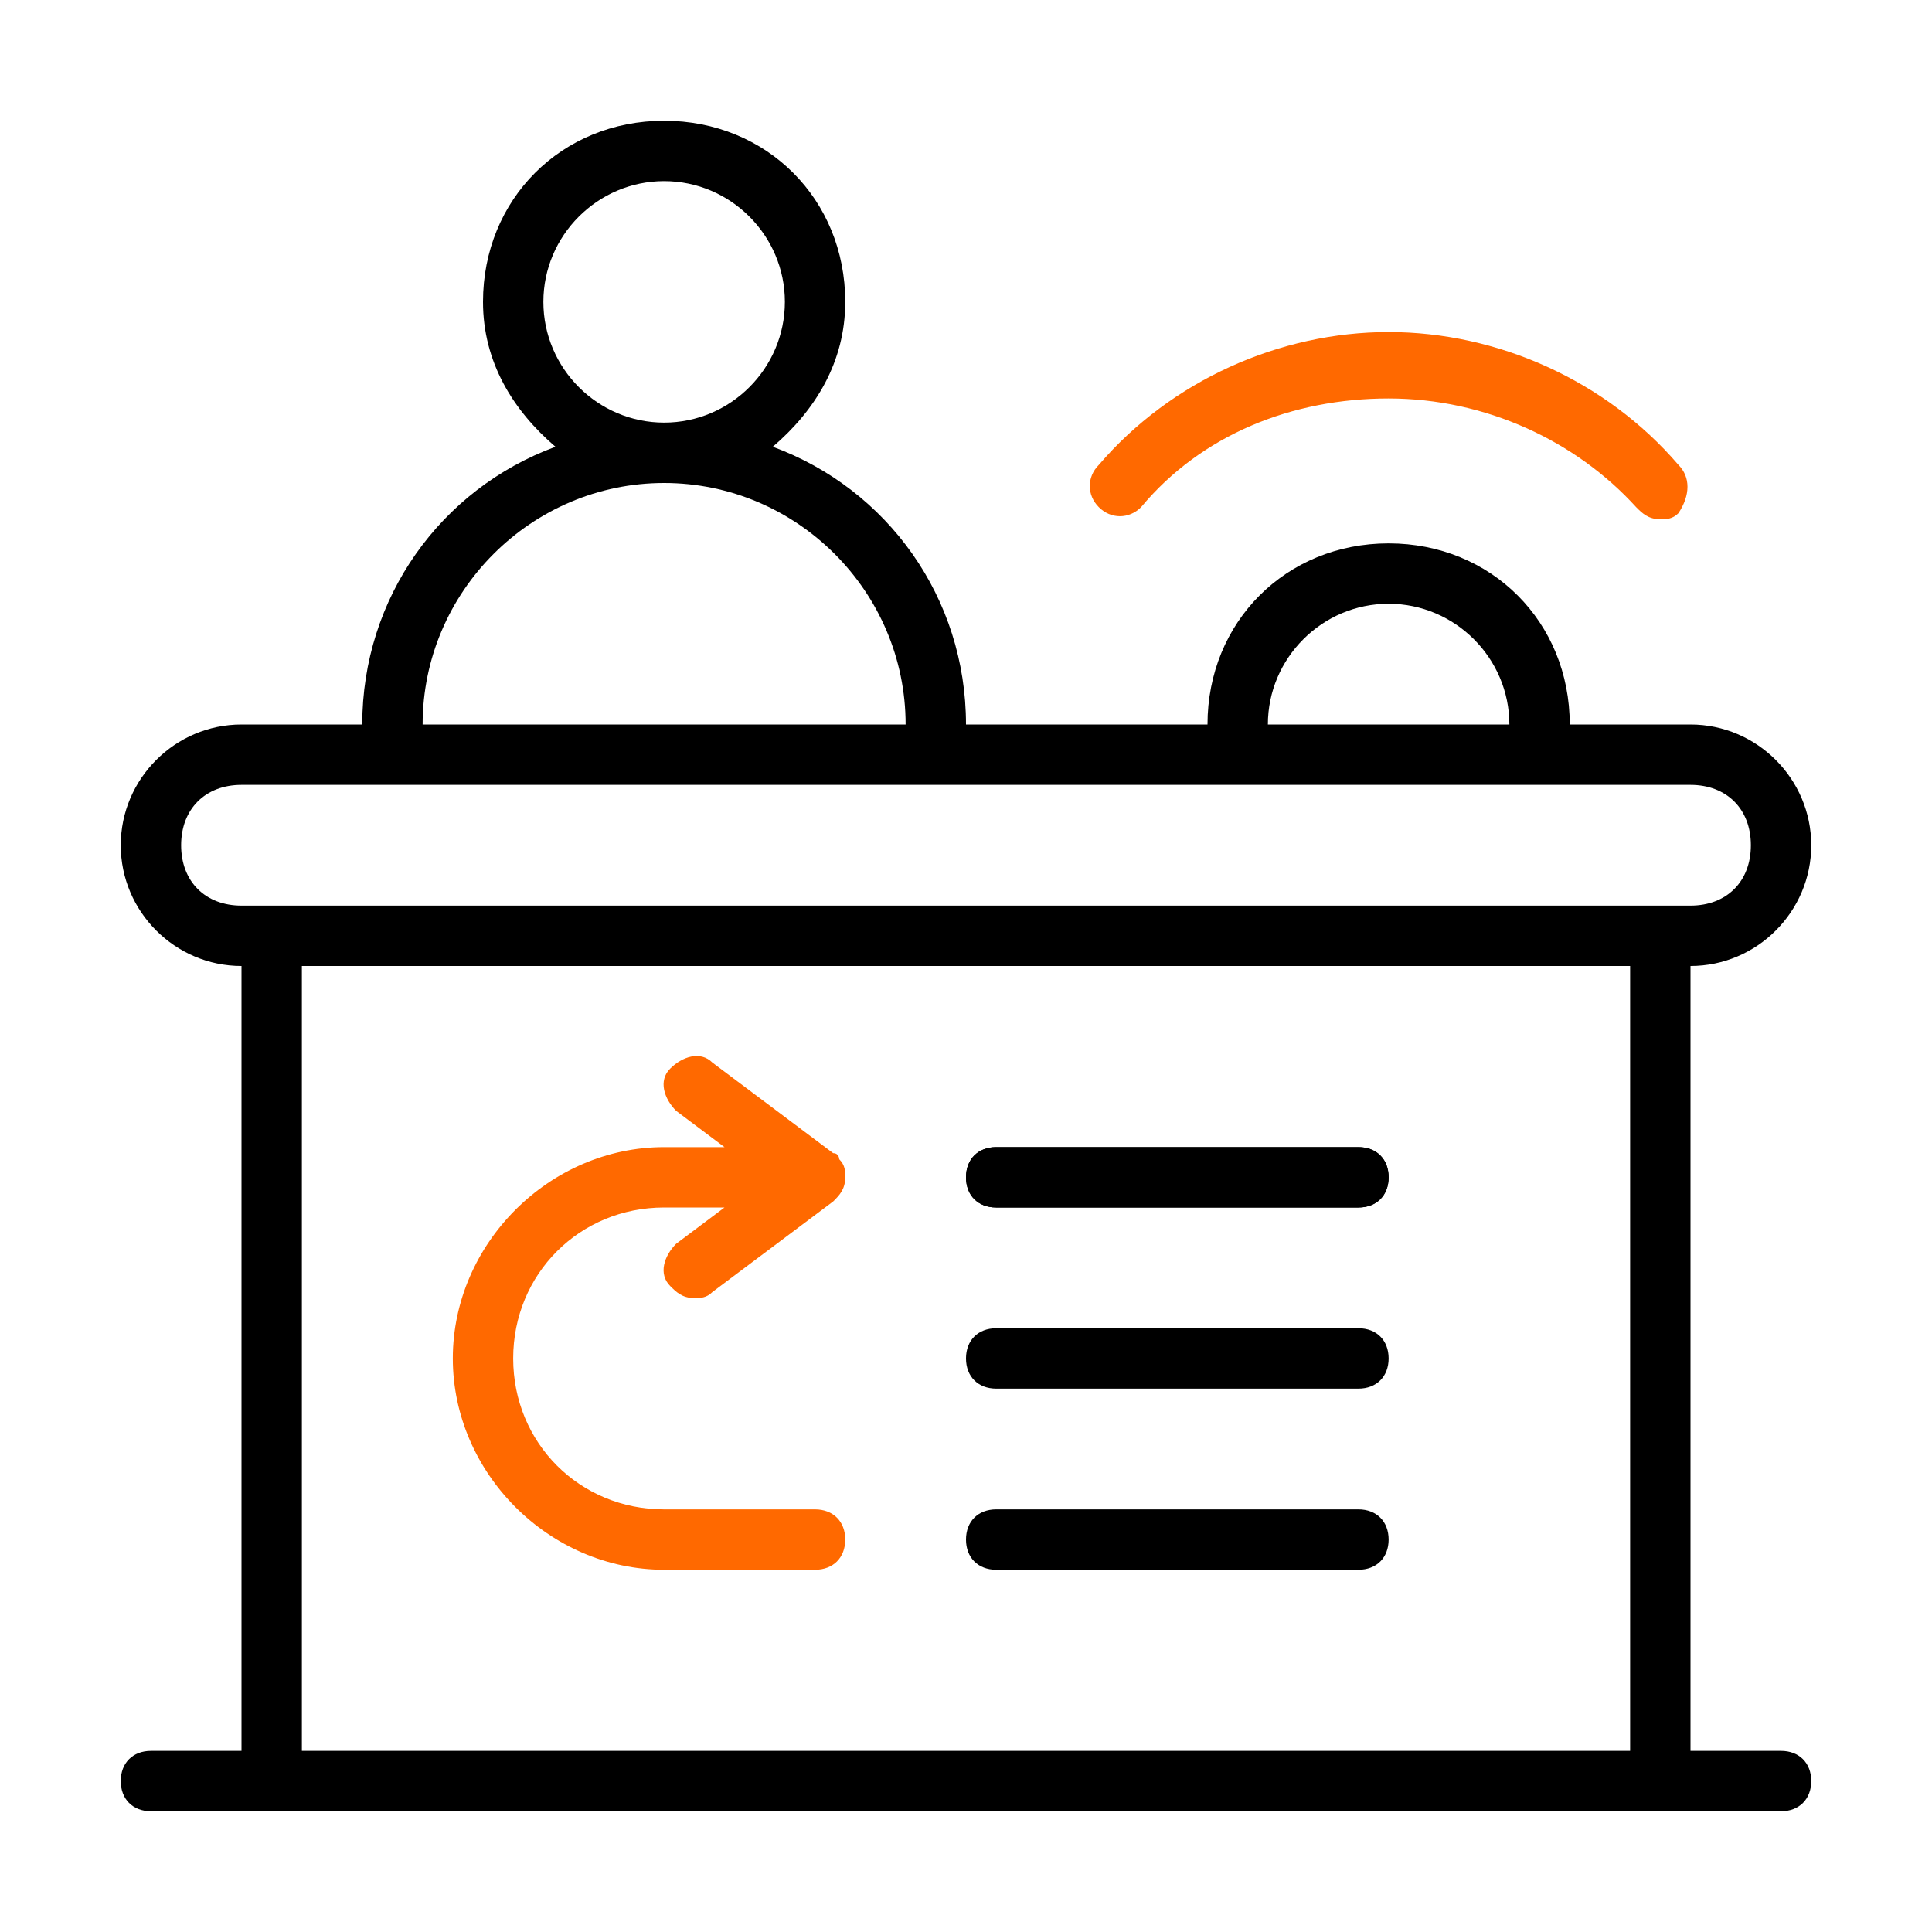 <?xml version="1.0" encoding="utf-8"?>
<!-- Generator: Adobe Illustrator 24.0.1, SVG Export Plug-In . SVG Version: 6.00 Build 0)  -->
<svg version="1.1" id="Layer_1" xmlns="http://www.w3.org/2000/svg" xmlns:xlink="http://www.w3.org/1999/xlink" x="0px" y="0px"
	 viewBox="0 0 32 32" style="enable-background:new 0 0 32 32;" xml:space="preserve">
<style type="text/css">
	.st0{fill:#FF6900;}
</style>
<g>
	<path d="M29.5,29H28V16c1.1,0,2-0.9,2-2s-0.9-2-2-2h-2c0-1.7-1.3-3-3-3s-3,1.3-3,3h-4c0-2.1-1.3-3.9-3.2-4.6C13.5,6.8,14,6,14,5
		c0-1.7-1.3-3-3-3S8,3.3,8,5c0,1,0.5,1.8,1.2,2.4C7.3,8.1,6,9.9,6,12H4c-1.1,0-2,0.9-2,2s0.9,2,2,2v13H2.5C2.2,29,2,29.2,2,29.5
		S2.2,30,2.5,30h27c0.3,0,0.5-0.2,0.5-0.5S29.8,29,29.5,29z M23,10c1.1,0,2,0.9,2,2h-4C21,10.9,21.9,10,23,10z M9,5c0-1.1,0.9-2,2-2
		s2,0.9,2,2s-0.9,2-2,2S9,6.1,9,5z M11,8c2.2,0,4,1.8,4,4H7C7,9.8,8.8,8,11,8z M3,14c0-0.6,0.4-1,1-1h24c0.6,0,1,0.4,1,1s-0.4,1-1,1
		H4C3.4,15,3,14.6,3,14z M5,29V16h22v13H5z"/>
	<path d="M22.5,19h-6c-0.3,0-0.5,0.2-0.5,0.5s0.2,0.5,0.5,0.5h6c0.3,0,0.5-0.2,0.5-0.5S22.8,19,22.5,19z"/>
	<path d="M22.5,22h-6c-0.3,0-0.5,0.2-0.5,0.5s0.2,0.5,0.5,0.5h6c0.3,0,0.5-0.2,0.5-0.5S22.8,22,22.5,22z"/>
	<path d="M22.5,25h-6c-0.3,0-0.5,0.2-0.5,0.5s0.2,0.5,0.5,0.5h6c0.3,0,0.5-0.2,0.5-0.5S22.8,25,22.5,25z"/>
	<g>
		<path d="M22.5,20h-6c-0.3,0-0.5-0.2-0.5-0.5l0,0c0-0.3,0.2-0.5,0.5-0.5h6c0.3,0,0.5,0.2,0.5,0.5l0,0C23,19.8,22.8,20,22.5,20z"/>
	</g>
</g>
<g>
	<path class="st0" d="M27.8,7.7c-1.2-1.4-3-2.2-4.8-2.2s-3.6,0.8-4.8,2.2c-0.2,0.2-0.2,0.5,0,0.7c0.2,0.2,0.5,0.2,0.7,0
		c1-1.2,2.5-1.8,4.1-1.8s3.1,0.7,4.1,1.8c0.1,0.1,0.2,0.2,0.4,0.2c0.1,0,0.2,0,0.3-0.1C28,8.2,28,7.9,27.8,7.7z"/>
	<path class="st0" d="M11.1,21.3c0.1,0.1,0.2,0.2,0.4,0.2c0.1,0,0.2,0,0.3-0.1l2-1.5c0.1-0.1,0.2-0.2,0.2-0.4c0-0.1,0-0.2-0.1-0.3
		c0,0,0-0.1-0.1-0.1c0,0,0,0,0,0l-2-1.5c-0.2-0.2-0.5-0.1-0.7,0.1c-0.2,0.2-0.1,0.5,0.1,0.7L12,19h-1v0c-1.9,0-3.5,1.6-3.5,3.5
		S9.1,26,11,26v0h2.5c0.3,0,0.5-0.2,0.5-0.5S13.8,25,13.5,25H11v0c-1.4,0-2.5-1.1-2.5-2.5S9.6,20,11,20v0h1l-0.8,0.6
		C11,20.8,10.9,21.1,11.1,21.3z"/>
</g>
</svg>
